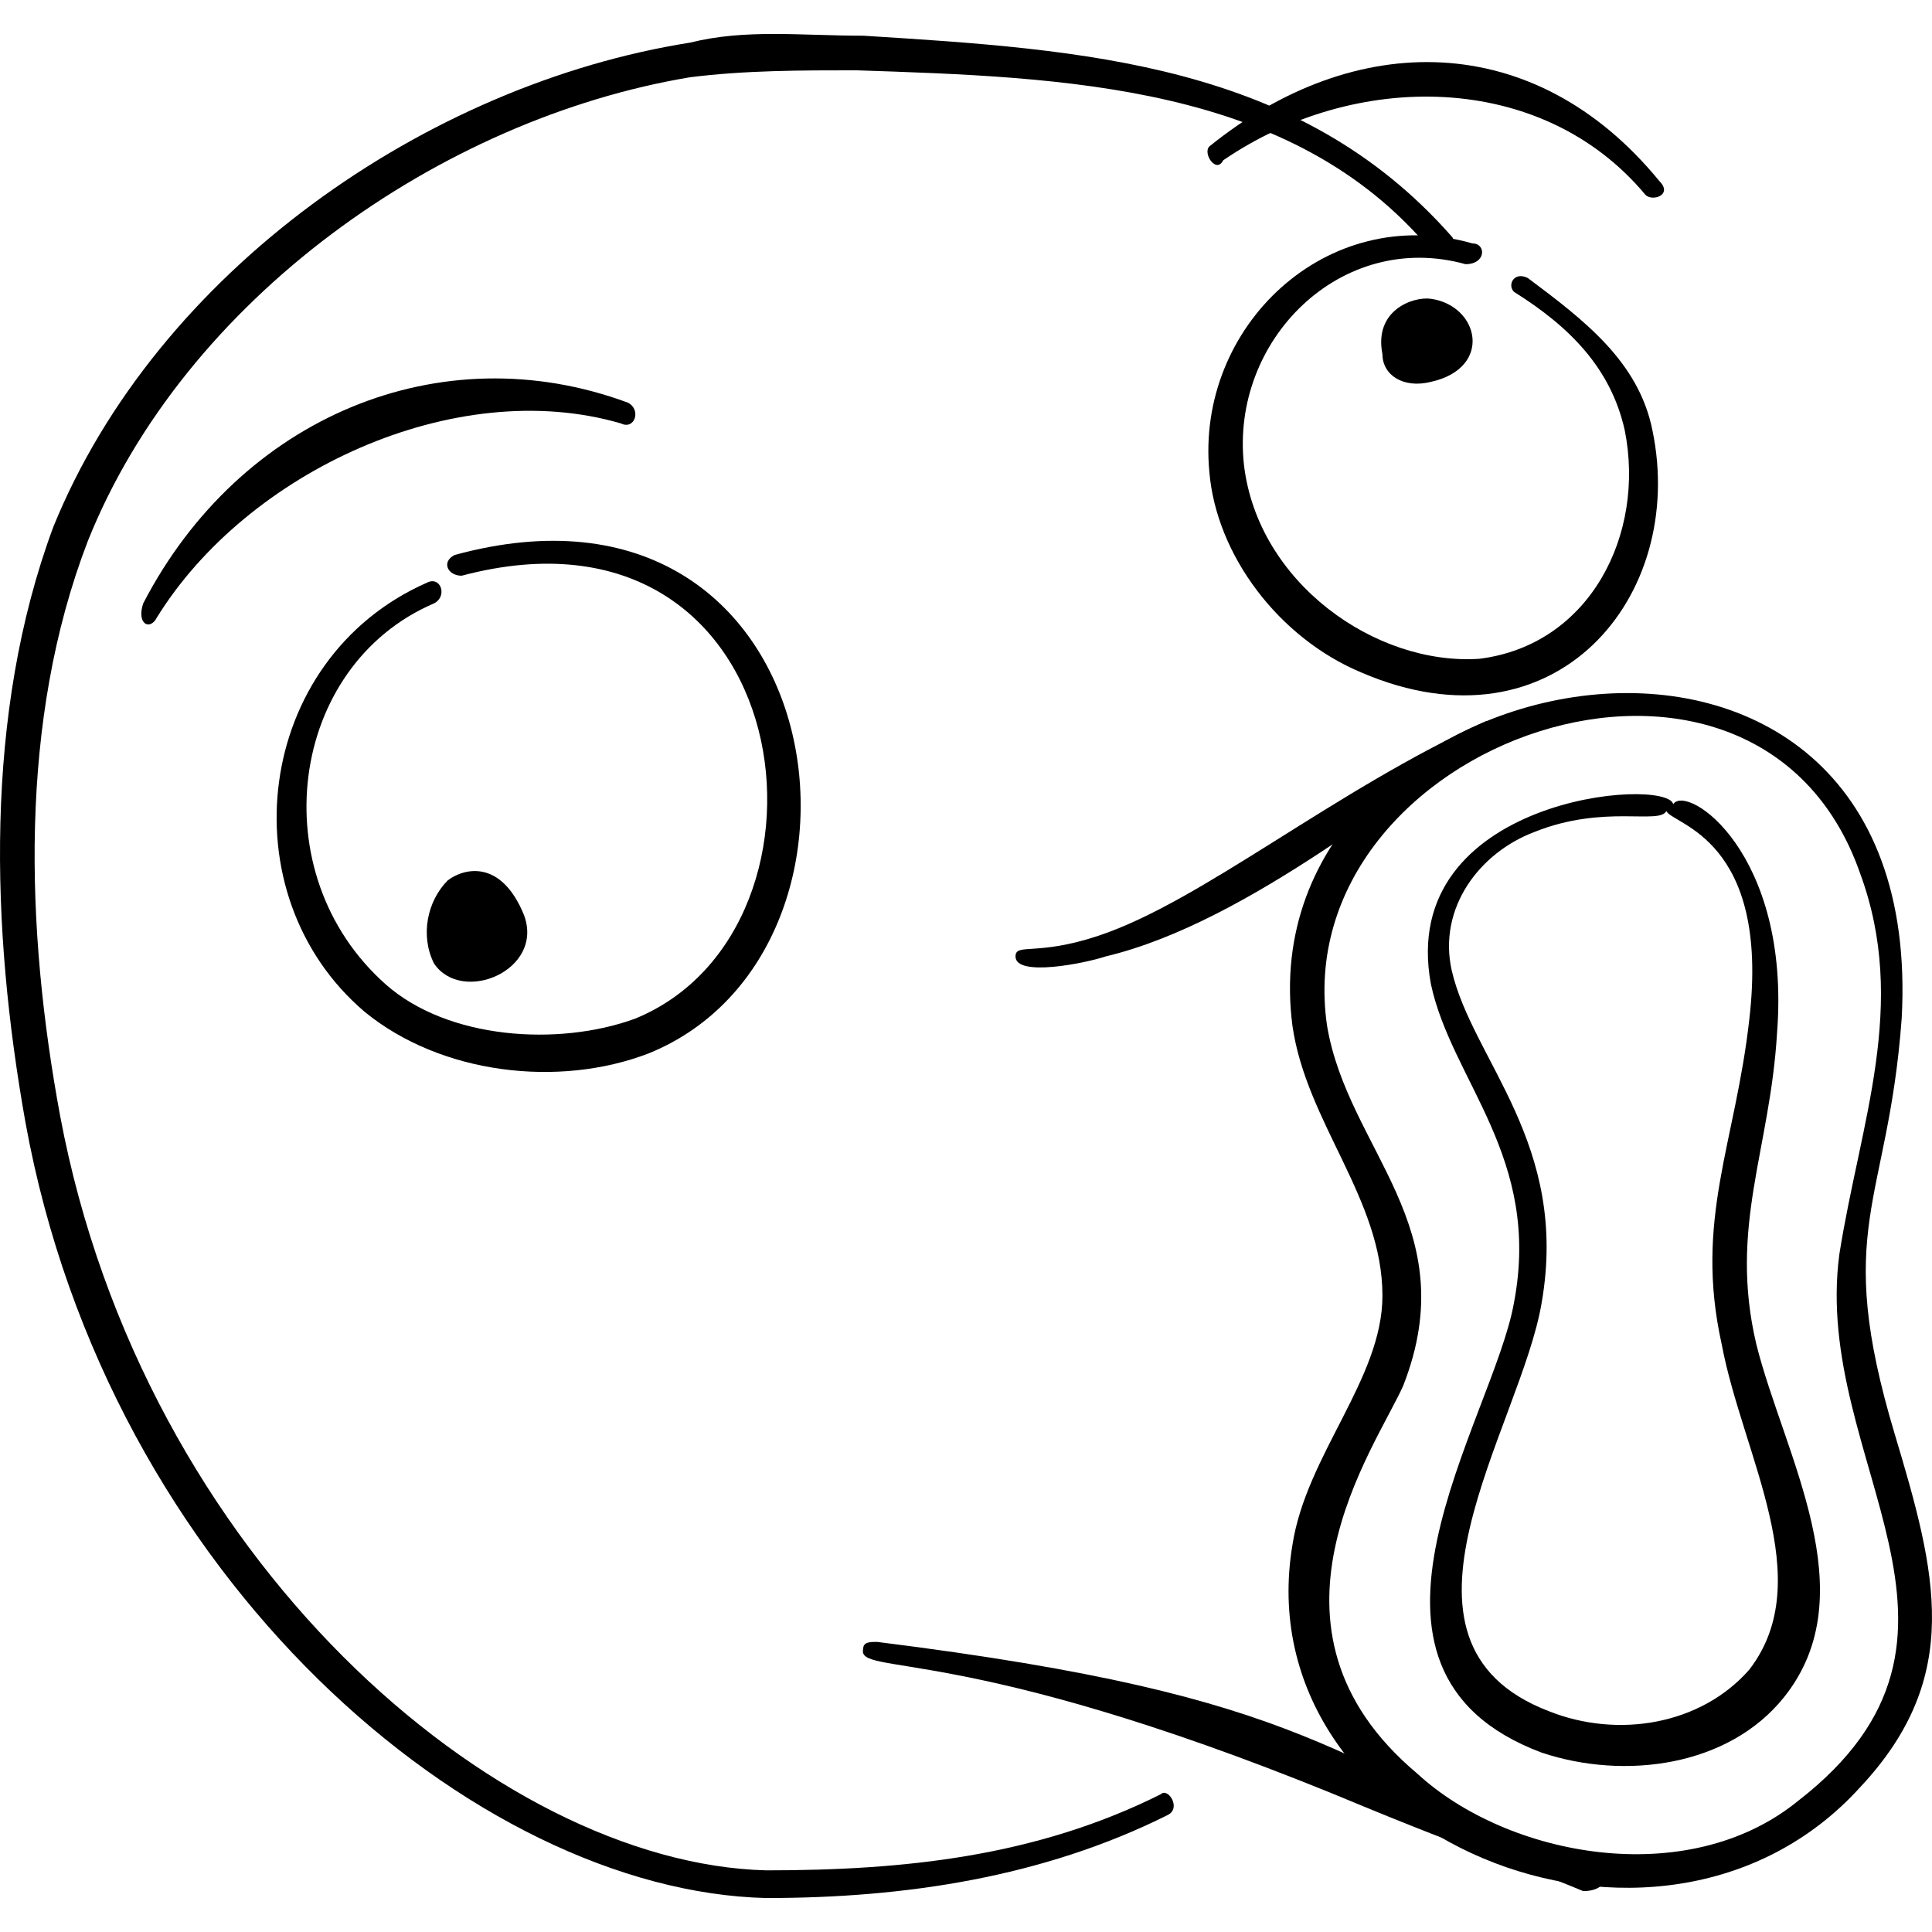 <svg xmlns="http://www.w3.org/2000/svg" fill="none" viewBox="0 0 100 100"><path fill="#000" fill-rule="evenodd" d="M75.138 12.239C67.255 3.281 56.146 2.564 44.679 1.848C41.454 1.848 38.587 1.489 35.721 2.206C22.104 4.356 8.128 14.031 2.753 27.29C-0.83 36.965 -0.472 48.074 1.32 58.108C5.62 81.758 24.612 97.884 39.662 98.242C46.829 98.242 53.996 97.167 60.446 93.942C61.163 93.584 60.446 92.508 60.088 92.867C53.638 96.092 46.829 96.809 39.662 96.809C25.687 96.45 7.411 80.683 3.111 57.749C1.32 48.074 0.961 37.324 4.545 28.007C9.561 15.465 22.82 6.148 35.721 3.998C38.587 3.639 41.454 3.639 44.321 3.639C55.071 3.998 66.896 4.356 74.063 12.956C74.78 13.315 75.497 12.598 75.138 12.239Z" clip-rule="evenodd"></path><path fill="#000" fill-rule="evenodd" d="M22.104 30.157C13.145 34.099 11.711 46.283 18.878 52.375C22.82 55.6 28.912 56.316 33.571 54.525C46.829 49.15 43.246 23.349 23.537 28.724C22.82 29.082 23.178 29.799 23.895 29.799C41.454 25.14 44.321 48.075 32.854 52.733C28.912 54.166 23.179 53.808 19.953 50.941C13.503 45.208 14.937 34.457 22.462 31.232C23.178 30.874 22.82 29.799 22.104 30.157Z" clip-rule="evenodd"></path><path fill="#000" d="M22.462 49.865C21.745 48.432 22.104 46.64 23.179 45.565C23.994 44.944 25.923 44.433 27.12 47.357C28.195 50.224 23.895 52.015 22.462 49.865Z"></path><path fill="#000" fill-rule="evenodd" d="M8.128 31.949C12.787 24.424 23.537 19.407 32.137 21.916C32.854 22.274 33.212 21.199 32.496 20.84C22.82 17.257 12.428 21.557 7.412 31.233C7.053 32.307 7.77 32.666 8.128 31.949Z" clip-rule="evenodd"></path><path fill="#000" fill-rule="evenodd" d="M76.213 12.599C68.688 10.448 61.88 16.899 62.596 24.424C62.955 28.724 66.18 33.024 70.48 34.816C80.513 39.116 87.322 30.874 85.53 22.274C84.814 18.691 81.947 16.54 79.08 14.39C78.364 14.032 78.005 14.749 78.364 15.107C81.23 16.899 83.38 19.049 84.097 22.274C85.172 27.649 82.305 33.383 76.572 34.099C71.197 34.458 65.105 30.157 64.388 24.066C63.671 17.615 69.405 11.882 75.855 13.674C76.93 13.674 76.93 12.599 76.213 12.599Z" clip-rule="evenodd"></path><path fill="#000" d="M74.064 19.765C72.63 20.124 71.555 19.407 71.555 18.332C71.098 16.047 73.154 15.335 74.064 15.465C76.572 15.824 77.289 19.049 74.064 19.765Z"></path><path fill="#000" fill-rule="evenodd" d="M63.313 8.297C70.121 3.639 79.797 3.639 85.172 10.089C85.53 10.447 86.605 10.089 85.888 9.372C79.438 1.488 70.121 1.488 62.596 7.58C62.238 7.939 62.955 9.014 63.313 8.297Z" clip-rule="evenodd"></path><path fill="#000" fill-rule="evenodd" d="M66.896 53.09C67.613 58.107 71.555 62.049 71.555 67.066C71.555 71.366 67.613 75.308 66.896 79.966C64.388 95.017 85.888 103.975 96.28 92.508C101.656 86.775 100.222 81.4 98.072 74.233C94.847 63.482 97.714 62.407 98.43 52.732C99.864 26.931 64.388 33.74 66.896 53.09ZM96.28 45.207C98.789 52.015 96.281 58.107 95.205 64.916C93.772 75.666 104.164 84.625 93.055 93.225C87.322 97.883 78.005 96.092 73.347 91.792C64.388 84.266 71.196 74.949 72.63 71.724C75.855 63.482 69.763 59.541 68.688 53.09C66.538 38.398 90.905 29.798 96.28 45.207Z" clip-rule="evenodd"></path><path fill="#000" fill-rule="evenodd" d="M86.606 41.623C86.247 40.19 72.272 41.265 74.064 50.94C75.138 55.957 79.797 59.899 78.364 67.424C77.289 73.516 68.33 86.416 79.797 90.716C84.097 92.15 89.472 91.433 92.339 87.849C96.639 82.474 92.339 75.307 90.906 69.574C89.472 63.482 91.622 59.54 91.981 53.448C92.697 44.131 87.322 40.548 86.606 41.623ZM86.247 41.981C85.889 42.698 83.022 41.623 79.439 43.056C76.572 44.131 74.422 46.998 75.139 50.223C76.214 54.882 81.23 59.182 79.797 67.424C78.722 73.874 70.838 84.983 80.155 88.566C83.739 89.999 88.039 89.283 90.547 86.416C94.131 81.757 90.189 75.307 89.114 69.574C87.681 63.124 89.831 59.182 90.547 52.732C91.622 43.415 86.606 42.698 86.247 41.981Z" clip-rule="evenodd"></path><path fill="#000" fill-rule="evenodd" d="M76.93 37.323C69.047 40.906 62.238 46.64 56.863 48.432C53.638 49.507 52.563 48.79 52.563 49.507C52.563 50.582 56.146 49.865 57.221 49.507C64.746 47.715 72.988 40.548 77.288 38.04C78.005 38.04 77.647 37.323 76.93 37.323Z" clip-rule="evenodd"></path><path fill="#000" fill-rule="evenodd" d="M82.664 96.809C68.688 91.076 68.33 87.85 45.396 84.984C45.038 84.984 44.679 84.984 44.679 85.342C44.321 86.775 49.696 84.984 69.047 92.867C77.647 96.451 77.647 96.092 81.947 97.884C83.022 97.884 83.38 97.167 82.664 96.809Z" clip-rule="evenodd"></path></svg>